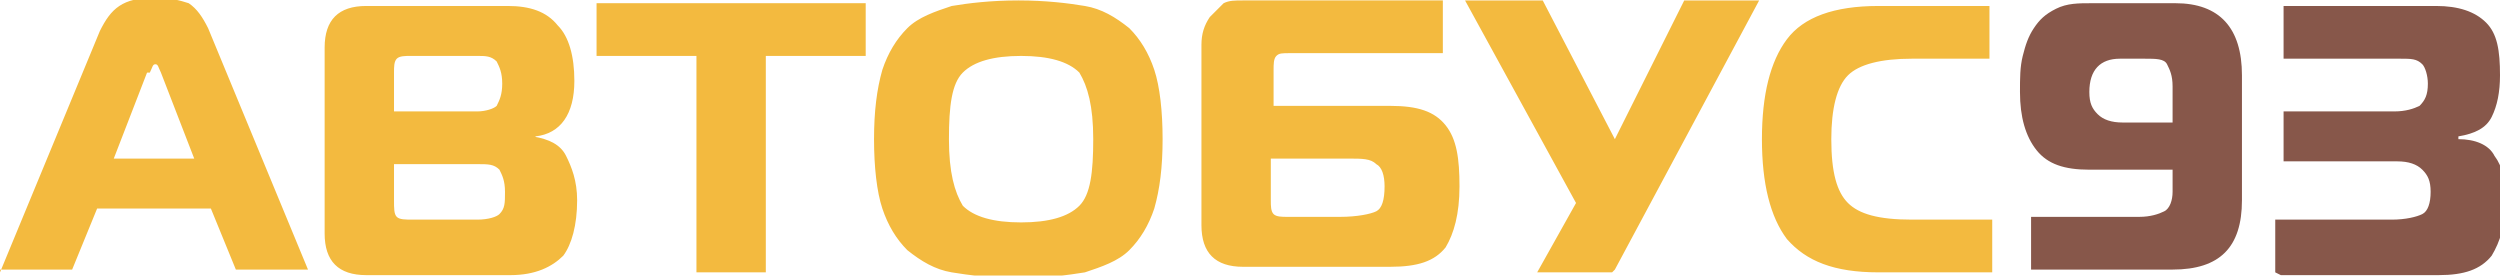 <?xml version="1.0" encoding="UTF-8"?>
<!DOCTYPE svg PUBLIC "-//W3C//DTD SVG 1.1//EN" "http://www.w3.org/Graphics/SVG/1.1/DTD/svg11.dtd">
<!-- Creator: CorelDRAW X6 -->
<svg xmlns="http://www.w3.org/2000/svg" xml:space="preserve" width="161.753mm" height="17.829mm" version="1.1" style="shape-rendering:geometricPrecision; text-rendering:geometricPrecision; image-rendering:optimizeQuality; fill-rule:evenodd; clip-rule:evenodd"
viewBox="0 0 901 99"
 xmlns:xlink="http://www.w3.org/1999/xlink">
 <defs>
  <style type="text/css">
   <![CDATA[
    .fil1 {fill:#87574A;fill-rule:nonzero}
    .fil0 {fill:#F3BA3F;fill-rule:nonzero}
   ]]>
  </style>
 </defs>
 <g id="Слой_x0020_1">
  <g id="_976451296">
   <path class="fil0" d="M0 98l36 -87c2,-4 4,-7 7,-9 3,-2 7,-3 13,-3 5,0 9,1 12,2 3,2 5,5 7,9l36 87 -26 0 -9 -22 -41 0 -9 22 -26 0zm53 -72l-12 31 29 0 -12 -31c-1,-2 -1,-3 -2,-3 -1,0 -1,1 -2,3zm89 32l0 14c0,3 0,5 1,6 1,1 3,1 6,1l23 0c4,0 7,-1 8,-2 2,-2 2,-4 2,-8 0,-4 -1,-6 -2,-8 -2,-2 -4,-2 -8,-2l-31 0zm0 -32l0 14 30 0c3,0 6,-1 7,-2 1,-2 2,-4 2,-8 0,-4 -1,-6 -2,-8 -2,-2 -4,-2 -7,-2l-24 0c-2,0 -4,0 -5,1 -1,1 -1,3 -1,5zm50 23c6,1 10,3 12,7 2,4 4,9 4,16 0,9 -2,16 -5,20 -4,4 -10,7 -19,7l-52 0c-10,0 -15,-5 -15,-15l0 -67c0,-10 5,-15 15,-15l51 0c8,0 14,2 18,7 4,4 6,11 6,20 0,12 -5,19 -14,20l0 1zm84 49l-25 0 0 -78 -36 0 0 -19 97 0 0 19 -36 0 0 78zm67 -96c6,-1 14,-2 24,-2 10,0 18,1 24,2 6,1 11,4 16,8 4,4 7,9 9,15 2,6 3,15 3,25 0,10 -1,18 -3,25 -2,6 -5,11 -9,15 -4,4 -10,6 -16,8 -6,1 -14,2 -24,2 -10,0 -18,-1 -24,-2 -6,-1 -11,-4 -16,-8 -4,-4 -7,-9 -9,-15 -2,-6 -3,-15 -3,-25 0,-10 1,-18 3,-25 2,-6 5,-11 9,-15 4,-4 10,-6 16,-8zm4 24c-4,4 -5,12 -5,24 0,12 2,19 5,24 4,4 11,6 21,6 10,0 17,-2 21,-6 4,-4 5,-12 5,-24 0,-12 -2,-19 -5,-24 -4,-4 -11,-6 -21,-6 -10,0 -17,2 -21,6zm86 57l0 -67c0,-4 1,-7 3,-10 2,-2 4,-4 5,-5 2,-1 4,-1 7,-1l72 0 0 19 -55 0c-3,0 -4,0 -5,1 -1,1 -1,3 -1,5l0 13 42 0c10,0 16,2 20,7 4,5 5,12 5,22 0,10 -2,17 -5,22 -4,5 -10,7 -20,7l-53 0c-10,0 -15,-5 -15,-15zm54 -26l-29 0 0 15c0,2 0,4 1,5 1,1 3,1 5,1l19 0c6,0 11,-1 13,-2 2,-1 3,-4 3,-9 0,-4 -1,-7 -3,-8 -2,-2 -5,-2 -10,-2zm94 41l-27 0 14 -25 -40 -73 28 0 26 50 25 -50 27 0 -52 97zm137 0l-41 0c-16,0 -26,-4 -33,-12 -6,-8 -9,-20 -9,-36 0,-16 3,-28 9,-36 6,-8 17,-12 33,-12l40 0 0 19 -28 0c-11,0 -19,2 -23,6 -4,4 -6,12 -6,23 0,12 2,19 6,23 4,4 11,6 23,6l29 0 0 19z"/>
   <path class="fil1" d="M783 61l-30 0c-9,0 -15,-2 -19,-7 -4,-5 -6,-12 -6,-21 0,-5 0,-9 1,-13 1,-4 2,-7 4,-10 2,-3 4,-5 8,-7 4,-2 8,-2 13,-2l30 0c16,0 24,9 24,26l0 45c0,17 -8,25 -25,25l-51 0 0 -19 39 0c4,0 7,-1 9,-2 2,-1 3,-4 3,-7l0 -9zm0 -18l0 -12c0,-4 -1,-6 -2,-8 -1,-2 -4,-2 -8,-2l-9 0c-7,0 -11,4 -11,12 0,4 1,6 3,8 2,2 5,3 9,3l18 0zm37 55l0 -19 42 0c5,0 9,-1 11,-2 2,-1 3,-4 3,-8 0,-4 -1,-6 -3,-8 -2,-2 -5,-3 -9,-3l-41 0 0 -18 40 0c4,0 7,-1 9,-2 2,-2 3,-4 3,-8 0,-3 -1,-6 -2,-7 -2,-2 -4,-2 -8,-2l-42 0 0 -19 55 0c8,0 14,2 18,6 4,4 5,10 5,19 0,6 -1,11 -3,15 -2,4 -6,6 -12,7l0 1c6,0 11,2 13,6 3,4 4,9 4,16 0,9 -2,15 -5,20 -4,5 -10,7 -19,7l-57 0z"/>
  </g>
 </g>
</svg>
